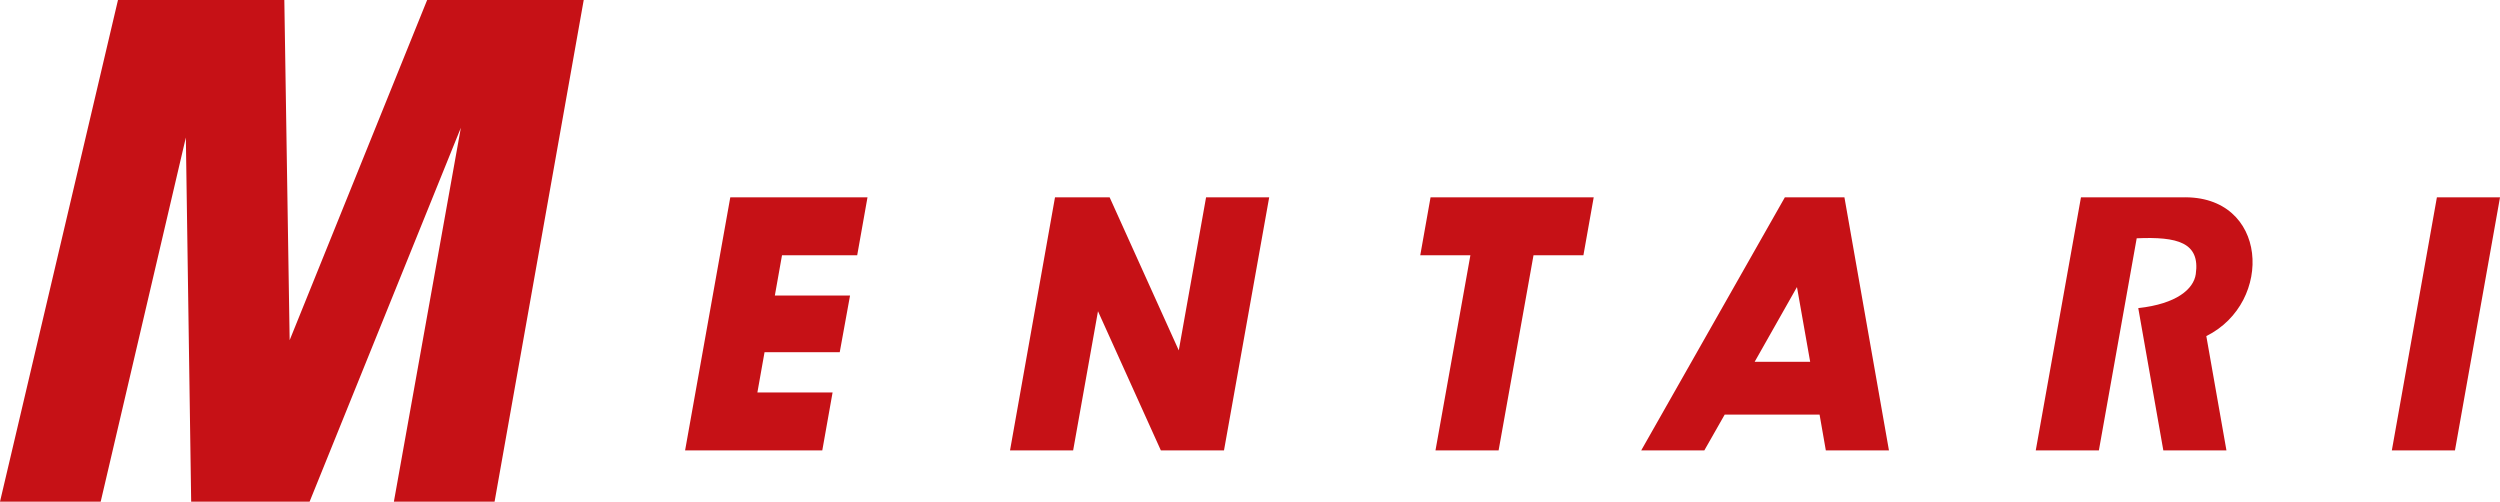 <?xml version="1.0" encoding="UTF-8" standalone="no"?>
<!-- Created with Inkscape (http://www.inkscape.org/) -->

<svg
   xmlns:dc="http://purl.org/dc/elements/1.1/"
   xmlns:cc="http://creativecommons.org/ns#"
   xmlns:rdf="http://www.w3.org/1999/02/22-rdf-syntax-ns#"
   xmlns:svg="http://www.w3.org/2000/svg"
   xmlns="http://www.w3.org/2000/svg"
   xmlns:xlink="http://www.w3.org/1999/xlink"
   xmlns:sodipodi="http://sodipodi.sourceforge.net/DTD/sodipodi-0.dtd"
   xmlns:inkscape="http://www.inkscape.org/namespaces/inkscape"
   width="269.26"
   height="54.03"
   id="svg2"
   version="1.1"
   inkscape:version="0.48.4 r9939"
   sodipodi:docname="New document 1">
  <defs
     id="defs4">
    <style
       type="text/css"
       id="style3179">
   
    .fil5 {fill:none}
    .fil0 {fill:black}
    .fil2 {fill:#75010E}
    .fil3 {fill:#980117}
    .fil4 {fill:#BB0020}
    .fil1 {fill:#DE0029}
   
  </style>
    <linearGradient
       id="linearGradient3932-9">
      <stop
         id="stop3934-4"
         offset="0"
         style="stop-color:#b14332;stop-opacity:1;" />
      <stop
         id="stop3936-8"
         offset="1"
         style="stop-color:#f14539;stop-opacity:1;" />
    </linearGradient>
    <linearGradient
       gradientUnits="userSpaceOnUse"
       y2="682.048"
       x2="285.594"
       y1="682.048"
       x1="83.433"
       id="linearGradient3938-0"
       xlink:href="#linearGradient3932-9"
       inkscape:collect="always" />
    <linearGradient
       y2="452.672"
       x2="368.031"
       y1="794.672"
       x1="330.594"
       gradientUnits="userSpaceOnUse"
       id="linearGradient3923"
       xlink:href="#linearGradient3913"
       inkscape:collect="always" />
    <linearGradient
       y2="489.672"
       x2="360.031"
       y1="794.672"
       x1="330.594"
       gradientUnits="userSpaceOnUse"
       id="linearGradient3921"
       xlink:href="#linearGradient3913"
       inkscape:collect="always" />
    <linearGradient
       gradientUnits="userSpaceOnUse"
       y2="489.672"
       x2="360.031"
       y1="694.672"
       x1="345.594"
       id="linearGradient3919"
       xlink:href="#linearGradient3913"
       inkscape:collect="always" />
    <radialGradient
       inkscape:collect="always"
       xlink:href="#linearGradient4042-8"
       id="radialGradient4071"
       gradientUnits="userSpaceOnUse"
       gradientTransform="matrix(0.908,-0.144,0.144,0.908,-58.233,61.164)"
       cx="119.286"
       cy="479.505"
       fx="100.597"
       fy="468.715"
       r="103.315" />
    <linearGradient
       id="linearGradient4042-8">
      <stop
         style="stop-color:#d9a867;stop-opacity:1;"
         offset="0"
         id="stop4044-2" />
      <stop
         id="stop4046-7"
         offset="0.543"
         style="stop-color:#d9a867;stop-opacity:1;" />
      <stop
         style="stop-color:#ffffff;stop-opacity:1;"
         offset="0.771"
         id="stop4048-7" />
      <stop
         style="stop-color:#d9a867;stop-opacity:1;"
         offset="1"
         id="stop4050-1" />
    </linearGradient>
    <radialGradient
       r="103.315"
       fy="468.715"
       fx="100.597"
       cy="479.505"
       cx="119.286"
       gradientTransform="matrix(0.908,-0.144,0.144,0.908,-58.233,61.164)"
       gradientUnits="userSpaceOnUse"
       id="radialGradient3198-8"
       xlink:href="#linearGradient4042-8"
       inkscape:collect="always" />
    <radialGradient
       r="103.315"
       fy="468.715"
       fx="100.597"
       cy="479.505"
       cx="119.286"
       gradientTransform="matrix(0.908,-0.144,0.144,0.908,-58.233,61.164)"
       gradientUnits="userSpaceOnUse"
       id="radialGradient3198"
       xlink:href="#linearGradient4042"
       inkscape:collect="always" />
    <radialGradient
       r="118.75"
       fy="524.156"
       fx="386.25"
       cy="524.156"
       cx="386.25"
       gradientTransform="matrix(1.103,-2.1532885e-7,2.1532889e-7,1.103,-39.664,-53.826)"
       gradientUnits="userSpaceOnUse"
       id="radialGradient3196"
       xlink:href="#linearGradient3986"
       inkscape:collect="always" />
    <linearGradient
       id="linearGradient4956">
      <stop
         id="stop4958"
         offset="0"
         style="stop-color:#c9ac6f;stop-opacity:1;" />
      <stop
         id="stop4960"
         offset="1"
         style="stop-color:#c99238;stop-opacity:1;" />
    </linearGradient>
    <linearGradient
       id="linearGradient4949">
      <stop
         id="stop4951"
         offset="0"
         style="stop-color:#ffffff;stop-opacity:1;" />
      <stop
         id="stop4953"
         offset="1"
         style="stop-color:#edc64f;stop-opacity:1;" />
    </linearGradient>
    <linearGradient
       id="linearGradient4942">
      <stop
         id="stop4944"
         offset="0"
         style="stop-color:#c9ac6f;stop-opacity:1;" />
      <stop
         id="stop4946"
         offset="1"
         style="stop-color:#c99238;stop-opacity:1;" />
    </linearGradient>
    <linearGradient
       id="linearGradient4031-64">
      <stop
         id="stop4033-68"
         offset="0"
         style="stop-color:#ffffff;stop-opacity:1;" />
      <stop
         id="stop4035-9"
         offset="1"
         style="stop-color:#edc64f;stop-opacity:1;" />
    </linearGradient>
    <linearGradient
       id="linearGradient3992">
      <stop
         id="stop3994"
         offset="0"
         style="stop-color:#c9ac6f;stop-opacity:1;" />
      <stop
         id="stop3996"
         offset="1"
         style="stop-color:#d4a926;stop-opacity:1;" />
    </linearGradient>
    <linearGradient
       id="linearGradient4445">
      <stop
         id="stop4447"
         offset="0"
         style="stop-color:#7d7300;stop-opacity:1;" />
      <stop
         id="stop4449"
         offset="1"
         style="stop-color:#dcbe42;stop-opacity:0;" />
    </linearGradient>
    <linearGradient
       id="linearGradient4833">
      <stop
         style="stop-color:#cd571a;stop-opacity:1;"
         offset="0"
         id="stop4835" />
      <stop
         id="stop4845"
         offset="0.438"
         style="stop-color:#fbc330;stop-opacity:1;" />
      <stop
         id="stop4843"
         offset="0.625"
         style="stop-color:#fbc330;stop-opacity:1;" />
      <stop
         style="stop-color:#cd571a;stop-opacity:1;"
         offset="1"
         id="stop4837" />
    </linearGradient>
    <linearGradient
       id="linearGradient4031">
      <stop
         id="stop4033"
         offset="0"
         style="stop-color:#ffffff;stop-opacity:1;" />
      <stop
         id="stop4035"
         offset="1"
         style="stop-color:#ffdb4c;stop-opacity:1;" />
    </linearGradient>
    <linearGradient
       id="linearGradient4042">
      <stop
         style="stop-color:#d9a867;stop-opacity:1;"
         offset="0"
         id="stop4044" />
      <stop
         id="stop4046"
         offset="0.543"
         style="stop-color:#d9a867;stop-opacity:1;" />
      <stop
         style="stop-color:#ffffff;stop-opacity:1;"
         offset="0.771"
         id="stop4048" />
      <stop
         style="stop-color:#d9a867;stop-opacity:1;"
         offset="1"
         id="stop4050" />
    </linearGradient>
    <linearGradient
       id="linearGradient4077">
      <stop
         style="stop-color:#ffffff;stop-opacity:1;"
         offset="0"
         id="stop4079" />
      <stop
         id="stop4081"
         offset="0.7"
         style="stop-color:#cdb547;stop-opacity:1;" />
      <stop
         style="stop-color:#a36920;stop-opacity:1;"
         offset="1"
         id="stop4083" />
    </linearGradient>
    <linearGradient
       id="linearGradient4898">
      <stop
         style="stop-color:#e29a10;stop-opacity:1;"
         offset="0"
         id="stop4900" />
      <stop
         id="stop4902"
         offset="0.495"
         style="stop-color:#ffe500;stop-opacity:1;" />
      <stop
         id="stop4904"
         offset="0.55"
         style="stop-color:#ffe500;stop-opacity:1;" />
      <stop
         style="stop-color:#e29a10;stop-opacity:1;"
         offset="1"
         id="stop4906" />
    </linearGradient>
    <linearGradient
       id="linearGradient4673">
      <stop
         style="stop-color:#efad3c;stop-opacity:1;"
         offset="0"
         id="stop4675" />
      <stop
         id="stop4677"
         offset="0.495"
         style="stop-color:#ffe500;stop-opacity:1;" />
      <stop
         id="stop4679"
         offset="0.55"
         style="stop-color:#ffe500;stop-opacity:1;" />
      <stop
         style="stop-color:#efad3c;stop-opacity:1;"
         offset="1"
         id="stop4681" />
    </linearGradient>
    <linearGradient
       y2="272.685"
       x2="613.906"
       y1="1106.865"
       x1="613.906"
       gradientTransform="matrix(0.742,0,0,0.742,588.728,285.714)"
       gradientUnits="userSpaceOnUse"
       id="linearGradient4724"
       xlink:href="#linearGradient4673"
       inkscape:collect="always" />
    <linearGradient
       inkscape:collect="always"
       xlink:href="#linearGradient4673"
       id="linearGradient4071"
       gradientUnits="userSpaceOnUse"
       gradientTransform="matrix(0.742,0,0,0.742,-58.321,428.951)"
       x1="613.906"
       y1="1106.865"
       x2="613.906"
       y2="272.685" />
    <linearGradient
       inkscape:collect="always"
       xlink:href="#linearGradient4673"
       id="linearGradient4073"
       gradientUnits="userSpaceOnUse"
       x1="104.844"
       y1="587.577"
       x2="122.953"
       y2="333.591" />
    <radialGradient
       inkscape:collect="always"
       xlink:href="#linearGradient4077"
       id="radialGradient4075"
       gradientUnits="userSpaceOnUse"
       gradientTransform="matrix(1.03,-3.4947365e-8,3.4947366e-8,1.03,-11.749,-15.944)"
       cx="386.25"
       cy="524.156"
       fx="386.25"
       fy="524.156"
       r="118.75" />
    <radialGradient
       inkscape:collect="always"
       xlink:href="#linearGradient4042"
       id="radialGradient4077"
       gradientUnits="userSpaceOnUse"
       gradientTransform="matrix(0.908,-0.144,0.144,0.908,-58.233,61.164)"
       cx="119.286"
       cy="479.505"
       fx="100.597"
       fy="468.715"
       r="103.315" />
    <radialGradient
       inkscape:collect="always"
       xlink:href="#linearGradient4031"
       id="radialGradient4079"
       gradientUnits="userSpaceOnUse"
       gradientTransform="matrix(4.032,0,0,4.035,-1140.717,-1385.84)"
       cx="345.8"
       cy="536.951"
       fx="345.8"
       fy="536.951"
       r="25.751" />
    <linearGradient
       inkscape:collect="always"
       xlink:href="#linearGradient4833"
       id="linearGradient4081"
       gradientUnits="userSpaceOnUse"
       gradientTransform="translate(-155.609,291.73)"
       x1="364.514"
       y1="573.297"
       x2="428.153"
       y2="573.297" />
    <linearGradient
       inkscape:collect="always"
       xlink:href="#linearGradient3992"
       id="linearGradient4459"
       gradientUnits="userSpaceOnUse"
       gradientTransform="translate(-155.609,291.73)"
       x1="323.554"
       y1="525.995"
       x2="323.554"
       y2="574.228" />
    <radialGradient
       inkscape:collect="always"
       xlink:href="#linearGradient4031"
       id="radialGradient4462"
       gradientUnits="userSpaceOnUse"
       gradientTransform="matrix(1.315,0,0,1.316,-265.297,126.003)"
       cx="342.155"
       cy="538.023"
       fx="342.155"
       fy="538.023"
       r="25.751" />
    <linearGradient
       inkscape:collect="always"
       xlink:href="#linearGradient3992"
       id="linearGradient4467"
       gradientUnits="userSpaceOnUse"
       gradientTransform="translate(-155.609,291.73)"
       x1="428.458"
       y1="501.158"
       x2="428.458"
       y2="547.835" />
    <radialGradient
       inkscape:collect="always"
       xlink:href="#linearGradient4031-64"
       id="radialGradient4470"
       gradientUnits="userSpaceOnUse"
       gradientTransform="matrix(1.315,0,0,1.316,-157.817,101.156)"
       cx="342.155"
       cy="538.023"
       fx="342.155"
       fy="538.023"
       r="25.751" />
    <linearGradient
       inkscape:collect="always"
       xlink:href="#linearGradient3992"
       id="linearGradient4488"
       gradientUnits="userSpaceOnUse"
       gradientTransform="translate(-155.609,291.73)"
       x1="340.349"
       y1="456.601"
       x2="340.349"
       y2="527.839" />
    <linearGradient
       inkscape:collect="always"
       xlink:href="#linearGradient4445"
       id="linearGradient4491"
       gradientUnits="userSpaceOnUse"
       gradientTransform="translate(-155.609,291.73)"
       x1="402.546"
       y1="574.183"
       x2="391.285"
       y2="532.156" />
    <linearGradient
       id="linearGradient3986">
      <stop
         id="stop3988"
         offset="0"
         style="stop-color:#ffffff;stop-opacity:1;" />
      <stop
         style="stop-color:#f7f088;stop-opacity:1;"
         offset="0.656"
         id="stop3990" />
      <stop
         id="stop3995"
         offset="0.862"
         style="stop-color:#d3a73a;stop-opacity:1;" />
      <stop
         id="stop3992"
         offset="1"
         style="stop-color:#cd9b3a;stop-opacity:1;" />
    </linearGradient>
    <linearGradient
       id="linearGradient4637">
      <stop
         id="stop4639"
         offset="0"
         style="stop-color:#f14539;stop-opacity:1;" />
      <stop
         id="stop4641"
         offset="1"
         style="stop-color:#fffa2c;stop-opacity:1;" />
    </linearGradient>
    <linearGradient
       id="linearGradient3913">
      <stop
         id="stop3915"
         offset="0"
         style="stop-color:#f14539;stop-opacity:1;" />
      <stop
         id="stop3917"
         offset="1"
         style="stop-color:#fffa2c;stop-opacity:1;" />
    </linearGradient>
    <linearGradient
       id="linearGradient3932">
      <stop
         id="stop3934"
         offset="0"
         style="stop-color:#f14539;stop-opacity:1;" />
      <stop
         id="stop3936"
         offset="1"
         style="stop-color:#fffa2c;stop-opacity:1;" />
    </linearGradient>
    <linearGradient
       id="linearGradient3977">
      <stop
         id="stop3979"
         offset="0"
         style="stop-color:#f14539;stop-opacity:1;" />
      <stop
         id="stop3981"
         offset="1"
         style="stop-color:#fffa2c;stop-opacity:1;" />
    </linearGradient>
    <linearGradient
       id="linearGradient4039">
      <stop
         id="stop4041"
         offset="0"
         style="stop-color:#f10000;stop-opacity:1;" />
      <stop
         style="stop-color:#f14539;stop-opacity:1;"
         offset="0.5"
         id="stop4047" />
      <stop
         id="stop4043"
         offset="1"
         style="stop-color:#fffa2c;stop-opacity:1;" />
    </linearGradient>
    <linearGradient
       id="linearGradient4051">
      <stop
         style="stop-color:#b14332;stop-opacity:1;"
         offset="0"
         id="stop4053" />
      <stop
         id="stop4055"
         offset="0.3"
         style="stop-color:#f14539;stop-opacity:1;" />
      <stop
         style="stop-color:#fffa2c;stop-opacity:1;"
         offset="1"
         id="stop4057" />
    </linearGradient>
    <linearGradient
       inkscape:collect="always"
       xlink:href="#linearGradient3992"
       id="linearGradient3426"
       gradientUnits="userSpaceOnUse"
       gradientTransform="matrix(1.193,0,0,1.193,46.749,-101.68)"
       x1="323.554"
       y1="525.995"
       x2="323.554"
       y2="574.228" />
    <radialGradient
       inkscape:collect="always"
       xlink:href="#linearGradient4031"
       id="radialGradient3429"
       gradientUnits="userSpaceOnUse"
       gradientTransform="matrix(1.568,0,0,1.569,-84.065,-299.326)"
       cx="342.155"
       cy="538.023"
       fx="342.155"
       fy="538.023"
       r="25.751" />
    <linearGradient
       inkscape:collect="always"
       xlink:href="#linearGradient3992"
       id="linearGradient3434"
       gradientUnits="userSpaceOnUse"
       gradientTransform="matrix(1.193,0,0,1.193,46.749,-101.68)"
       x1="428.458"
       y1="501.158"
       x2="428.458"
       y2="547.835" />
    <radialGradient
       inkscape:collect="always"
       xlink:href="#linearGradient4031-64"
       id="radialGradient3437"
       gradientUnits="userSpaceOnUse"
       gradientTransform="matrix(1.568,0,0,1.569,44.116,-328.958)"
       cx="342.155"
       cy="538.023"
       fx="342.155"
       fy="538.023"
       r="25.751" />
    <linearGradient
       inkscape:collect="always"
       xlink:href="#linearGradient3992"
       id="linearGradient3455"
       gradientUnits="userSpaceOnUse"
       gradientTransform="matrix(1.193,0,0,1.193,46.749,-101.68)"
       x1="340.349"
       y1="456.601"
       x2="340.349"
       y2="527.839" />
    <linearGradient
       inkscape:collect="always"
       xlink:href="#linearGradient4445"
       id="linearGradient3458"
       gradientUnits="userSpaceOnUse"
       gradientTransform="matrix(1.193,0,0,1.193,46.749,-101.68)"
       x1="402.546"
       y1="574.183"
       x2="388.358"
       y2="521.235" />
    <linearGradient
       inkscape:collect="always"
       xlink:href="#linearGradient4833"
       id="linearGradient3463"
       gradientUnits="userSpaceOnUse"
       gradientTransform="matrix(1.193,0,0,1.193,46.749,-101.68)"
       x1="364.514"
       y1="573.297"
       x2="428.153"
       y2="573.297" />
    <radialGradient
       inkscape:collect="always"
       xlink:href="#linearGradient4031"
       id="radialGradient3466"
       gradientUnits="userSpaceOnUse"
       gradientTransform="matrix(4.809,0,0,4.812,-1128.092,-2102.351)"
       cx="345.8"
       cy="536.951"
       fx="345.8"
       fy="536.951"
       r="25.751" />
    <linearGradient
       inkscape:collect="always"
       xlink:href="#linearGradient4673"
       id="linearGradient3496"
       gradientUnits="userSpaceOnUse"
       gradientTransform="matrix(2.11,-0.15,0.15,2.11,463.785,-423.29)"
       x1="104.844"
       y1="587.577"
       x2="122.953"
       y2="333.591" />
    <linearGradient
       inkscape:collect="always"
       xlink:href="#linearGradient4673"
       id="linearGradient3499"
       gradientUnits="userSpaceOnUse"
       gradientTransform="matrix(0.885,0,0,0.885,162.775,61.971)"
       x1="613.906"
       y1="1106.865"
       x2="613.906"
       y2="272.685" />
    <linearGradient
       inkscape:collect="always"
       xlink:href="#linearGradient4637"
       id="linearGradient3513"
       gradientUnits="userSpaceOnUse"
       gradientTransform="translate(-0.266,-0.278)"
       x1="552.04"
       y1="488.64"
       x2="400.156"
       y2="733.64" />
    <linearGradient
       inkscape:collect="always"
       xlink:href="#linearGradient3913"
       id="linearGradient3516"
       gradientUnits="userSpaceOnUse"
       gradientTransform="translate(-0.266,-0.278)"
       x1="323.594"
       y1="853.672"
       x2="368.031"
       y2="452.672" />
    <linearGradient
       inkscape:collect="always"
       xlink:href="#linearGradient3977"
       id="linearGradient3519"
       gradientUnits="userSpaceOnUse"
       gradientTransform="translate(-0.266,-0.278)"
       x1="83.63"
       y1="391.219"
       x2="83.63"
       y2="661.519" />
    <linearGradient
       inkscape:collect="always"
       xlink:href="#linearGradient4051"
       id="linearGradient3525"
       gradientUnits="userSpaceOnUse"
       gradientTransform="translate(-0.266,-0.278)"
       x1="257.437"
       y1="391.681"
       x2="211.913"
       y2="561.579" />
    <linearGradient
       inkscape:collect="always"
       xlink:href="#linearGradient3932"
       id="linearGradient3528"
       gradientUnits="userSpaceOnUse"
       gradientTransform="translate(-0.266,-0.278)"
       x1="59.374"
       y1="682.048"
       x2="285.594"
       y2="682.048" />
    <linearGradient
       inkscape:collect="always"
       xlink:href="#linearGradient3932-9"
       id="linearGradient3531"
       gradientUnits="userSpaceOnUse"
       gradientTransform="translate(-0.266,-146.859)"
       x1="83.433"
       y1="682.048"
       x2="285.594"
       y2="682.048" />
    <style
       type="text/css"
       id="style3179-6">
   
    .fil5 {fill:none}
    .fil0 {fill:black}
    .fil2 {fill:#75010E}
    .fil3 {fill:#980117}
    .fil4 {fill:#BB0020}
    .fil1 {fill:#DE0029}
   
  </style>
    <linearGradient
       gradientTransform="translate(-38.375,305.05)"
       y2="561.579"
       x2="211.913"
       y1="391.681"
       x1="257.437"
       gradientUnits="userSpaceOnUse"
       id="linearGradient4067"
       xlink:href="#linearGradient4051-8"
       inkscape:collect="always" />
    <linearGradient
       inkscape:collect="always"
       xlink:href="#linearGradient3932-9-4"
       id="linearGradient3973"
       gradientUnits="userSpaceOnUse"
       x1="83.433"
       y1="682.048"
       x2="285.594"
       y2="682.048"
       gradientTransform="translate(-38.375,158.469)" />
    <linearGradient
       id="linearGradient3932-9-4">
      <stop
         id="stop3934-4-0"
         offset="0"
         style="stop-color:#b14332;stop-opacity:1;" />
      <stop
         id="stop3936-8-7"
         offset="1"
         style="stop-color:#f14539;stop-opacity:1;" />
    </linearGradient>
    <linearGradient
       gradientUnits="userSpaceOnUse"
       y2="682.048"
       x2="285.594"
       y1="682.048"
       x1="83.433"
       id="linearGradient3938-0-8"
       xlink:href="#linearGradient3932-9-4"
       inkscape:collect="always" />
    <linearGradient
       gradientTransform="translate(-38.375,305.05)"
       gradientUnits="userSpaceOnUse"
       y2="661.519"
       x2="83.63"
       y1="391.219"
       x1="83.63"
       id="linearGradient3983"
       xlink:href="#linearGradient3977-1"
       inkscape:collect="always" />
    <linearGradient
       gradientTransform="translate(-38.375,305.05)"
       gradientUnits="userSpaceOnUse"
       y2="682.048"
       x2="285.594"
       y1="682.048"
       x1="59.374"
       id="linearGradient3938"
       xlink:href="#linearGradient3932-7"
       inkscape:collect="always" />
    <linearGradient
       gradientTransform="translate(-38.375,305.05)"
       y2="452.672"
       x2="368.031"
       y1="853.672"
       x1="323.594"
       gradientUnits="userSpaceOnUse"
       id="linearGradient3925"
       xlink:href="#linearGradient3913-4"
       inkscape:collect="always" />
    <linearGradient
       y2="452.672"
       x2="368.031"
       y1="794.672"
       x1="330.594"
       gradientUnits="userSpaceOnUse"
       id="linearGradient3923-9"
       xlink:href="#linearGradient3913-4"
       inkscape:collect="always" />
    <linearGradient
       y2="489.672"
       x2="360.031"
       y1="794.672"
       x1="330.594"
       gradientUnits="userSpaceOnUse"
       id="linearGradient3921-5"
       xlink:href="#linearGradient3913-4"
       inkscape:collect="always" />
    <linearGradient
       gradientUnits="userSpaceOnUse"
       y2="489.672"
       x2="360.031"
       y1="694.672"
       x1="345.594"
       id="linearGradient3919-3"
       xlink:href="#linearGradient3913-4"
       inkscape:collect="always" />
    <linearGradient
       gradientTransform="translate(-38.375,305.05)"
       gradientUnits="userSpaceOnUse"
       y2="733.64"
       x2="400.156"
       y1="488.64"
       x1="552.04"
       id="linearGradient4643"
       xlink:href="#linearGradient4637-2"
       inkscape:collect="always" />
    <linearGradient
       gradientTransform="matrix(2.11,-0.15,0.15,2.11,425.676,-117.962)"
       y2="333.591"
       x2="122.953"
       y1="587.577"
       x1="104.844"
       gradientUnits="userSpaceOnUse"
       id="linearGradient4198"
       xlink:href="#linearGradient4673-4"
       inkscape:collect="always" />
    <radialGradient
       inkscape:collect="always"
       xlink:href="#linearGradient4042-8-7"
       id="radialGradient4071-1"
       gradientUnits="userSpaceOnUse"
       gradientTransform="matrix(0.908,-0.144,0.144,0.908,-58.233,61.164)"
       cx="119.286"
       cy="479.505"
       fx="100.597"
       fy="468.715"
       r="103.315" />
    <linearGradient
       id="linearGradient4042-8-7">
      <stop
         style="stop-color:#d9a867;stop-opacity:1;"
         offset="0"
         id="stop4044-2-8" />
      <stop
         id="stop4046-7-8"
         offset="0.543"
         style="stop-color:#d9a867;stop-opacity:1;" />
      <stop
         style="stop-color:#ffffff;stop-opacity:1;"
         offset="0.771"
         id="stop4048-7-2" />
      <stop
         style="stop-color:#d9a867;stop-opacity:1;"
         offset="1"
         id="stop4050-1-9" />
    </linearGradient>
    <radialGradient
       r="103.315"
       fy="468.715"
       fx="100.597"
       cy="479.505"
       cx="119.286"
       gradientTransform="matrix(0.908,-0.144,0.144,0.908,-58.233,61.164)"
       gradientUnits="userSpaceOnUse"
       id="radialGradient3198-8-3"
       xlink:href="#linearGradient4042-8-7"
       inkscape:collect="always" />
    <linearGradient
       y2="272.685"
       x2="613.906"
       y1="1106.865"
       x1="613.906"
       gradientTransform="matrix(0.885,0,0,0.885,124.666,367.299)"
       gradientUnits="userSpaceOnUse"
       id="linearGradient4050"
       xlink:href="#linearGradient4673-4"
       inkscape:collect="always" />
    <radialGradient
       r="25.751"
       fy="536.951"
       fx="345.8"
       cy="536.951"
       cx="345.8"
       gradientTransform="matrix(4.809,0,0,4.812,-1166.201,-1797.023)"
       gradientUnits="userSpaceOnUse"
       id="radialGradient4038"
       xlink:href="#linearGradient4031-6"
       inkscape:collect="always" />
    <linearGradient
       y2="573.297"
       x2="428.153"
       y1="573.297"
       x1="364.514"
       gradientTransform="matrix(1.193,0,0,1.193,8.639,203.648)"
       gradientUnits="userSpaceOnUse"
       id="linearGradient4035"
       xlink:href="#linearGradient4833-4"
       inkscape:collect="always" />
    <linearGradient
       y2="521.235"
       x2="388.358"
       y1="574.183"
       x1="402.546"
       gradientTransform="matrix(1.193,0,0,1.193,8.639,203.648)"
       gradientUnits="userSpaceOnUse"
       id="linearGradient4030"
       xlink:href="#linearGradient4445-9"
       inkscape:collect="always" />
    <linearGradient
       y2="527.839"
       x2="340.349"
       y1="456.601"
       x1="340.349"
       gradientTransform="matrix(1.193,0,0,1.193,8.639,203.648)"
       gradientUnits="userSpaceOnUse"
       id="linearGradient4027"
       xlink:href="#linearGradient3992-6"
       inkscape:collect="always" />
    <radialGradient
       r="25.751"
       fy="538.023"
       fx="342.155"
       cy="538.023"
       cx="342.155"
       gradientTransform="matrix(1.568,0,0,1.569,6.006,-23.631)"
       gradientUnits="userSpaceOnUse"
       id="radialGradient4009"
       xlink:href="#linearGradient4031-64-8"
       inkscape:collect="always" />
    <linearGradient
       y2="547.835"
       x2="428.458"
       y1="501.158"
       x1="428.458"
       gradientTransform="matrix(1.193,0,0,1.193,8.639,203.648)"
       gradientUnits="userSpaceOnUse"
       id="linearGradient4006"
       xlink:href="#linearGradient3992-6"
       inkscape:collect="always" />
    <radialGradient
       r="25.751"
       fy="538.023"
       fx="342.155"
       cy="538.023"
       cx="342.155"
       gradientTransform="matrix(1.568,0,0,1.569,-122.175,6.002)"
       gradientUnits="userSpaceOnUse"
       id="radialGradient4001"
       xlink:href="#linearGradient4031-6"
       inkscape:collect="always" />
    <linearGradient
       y2="574.228"
       x2="323.554"
       y1="525.995"
       x1="323.554"
       gradientTransform="matrix(1.193,0,0,1.193,8.639,203.648)"
       gradientUnits="userSpaceOnUse"
       id="linearGradient3998"
       xlink:href="#linearGradient3992-6"
       inkscape:collect="always" />
    <radialGradient
       r="103.315"
       fy="468.715"
       fx="100.597"
       cy="479.505"
       cx="119.286"
       gradientTransform="matrix(0.908,-0.144,0.144,0.908,-58.233,61.164)"
       gradientUnits="userSpaceOnUse"
       id="radialGradient3198-6"
       xlink:href="#linearGradient4042-86"
       inkscape:collect="always" />
    <radialGradient
       r="118.75"
       fy="524.156"
       fx="386.25"
       cy="524.156"
       cx="386.25"
       gradientTransform="matrix(1.103,-2.1532885e-7,2.1532889e-7,1.103,-39.664,-53.826)"
       gradientUnits="userSpaceOnUse"
       id="radialGradient3196-9"
       xlink:href="#linearGradient3986-6"
       inkscape:collect="always" />
    <linearGradient
       id="linearGradient4956-1">
      <stop
         id="stop4958-8"
         offset="0"
         style="stop-color:#c9ac6f;stop-opacity:1;" />
      <stop
         id="stop4960-4"
         offset="1"
         style="stop-color:#c99238;stop-opacity:1;" />
    </linearGradient>
    <linearGradient
       id="linearGradient4949-0">
      <stop
         id="stop4951-6"
         offset="0"
         style="stop-color:#ffffff;stop-opacity:1;" />
      <stop
         id="stop4953-6"
         offset="1"
         style="stop-color:#edc64f;stop-opacity:1;" />
    </linearGradient>
    <linearGradient
       id="linearGradient4942-4">
      <stop
         id="stop4944-4"
         offset="0"
         style="stop-color:#c9ac6f;stop-opacity:1;" />
      <stop
         id="stop4946-6"
         offset="1"
         style="stop-color:#c99238;stop-opacity:1;" />
    </linearGradient>
    <linearGradient
       id="linearGradient4031-64-8">
      <stop
         id="stop4033-68-9"
         offset="0"
         style="stop-color:#ffffff;stop-opacity:1;" />
      <stop
         id="stop4035-9-3"
         offset="1"
         style="stop-color:#edc64f;stop-opacity:1;" />
    </linearGradient>
    <linearGradient
       id="linearGradient3992-6">
      <stop
         id="stop3994-1"
         offset="0"
         style="stop-color:#c9ac6f;stop-opacity:1;" />
      <stop
         id="stop3996-3"
         offset="1"
         style="stop-color:#d4a926;stop-opacity:1;" />
    </linearGradient>
    <linearGradient
       id="linearGradient4445-9">
      <stop
         id="stop4447-0"
         offset="0"
         style="stop-color:#7d7300;stop-opacity:1;" />
      <stop
         id="stop4449-0"
         offset="1"
         style="stop-color:#dcbe42;stop-opacity:0;" />
    </linearGradient>
    <linearGradient
       id="linearGradient4833-4">
      <stop
         style="stop-color:#cd571a;stop-opacity:1;"
         offset="0"
         id="stop4835-8" />
      <stop
         id="stop4845-6"
         offset="0.438"
         style="stop-color:#fbc330;stop-opacity:1;" />
      <stop
         id="stop4843-5"
         offset="0.625"
         style="stop-color:#fbc330;stop-opacity:1;" />
      <stop
         style="stop-color:#cd571a;stop-opacity:1;"
         offset="1"
         id="stop4837-0" />
    </linearGradient>
    <linearGradient
       id="linearGradient4031-6">
      <stop
         id="stop4033-0"
         offset="0"
         style="stop-color:#ffffff;stop-opacity:1;" />
      <stop
         id="stop4035-2"
         offset="1"
         style="stop-color:#ffdb4c;stop-opacity:1;" />
    </linearGradient>
    <linearGradient
       id="linearGradient4042-86">
      <stop
         style="stop-color:#d9a867;stop-opacity:1;"
         offset="0"
         id="stop4044-5" />
      <stop
         id="stop4046-0"
         offset="0.543"
         style="stop-color:#d9a867;stop-opacity:1;" />
      <stop
         style="stop-color:#ffffff;stop-opacity:1;"
         offset="0.771"
         id="stop4048-2" />
      <stop
         style="stop-color:#d9a867;stop-opacity:1;"
         offset="1"
         id="stop4050-8" />
    </linearGradient>
    <linearGradient
       id="linearGradient4077-9">
      <stop
         style="stop-color:#ffffff;stop-opacity:1;"
         offset="0"
         id="stop4079-3" />
      <stop
         id="stop4081-1"
         offset="0.7"
         style="stop-color:#cdb547;stop-opacity:1;" />
      <stop
         style="stop-color:#a36920;stop-opacity:1;"
         offset="1"
         id="stop4083-9" />
    </linearGradient>
    <linearGradient
       id="linearGradient4898-7">
      <stop
         style="stop-color:#e29a10;stop-opacity:1;"
         offset="0"
         id="stop4900-4" />
      <stop
         id="stop4902-2"
         offset="0.495"
         style="stop-color:#ffe500;stop-opacity:1;" />
      <stop
         id="stop4904-7"
         offset="0.55"
         style="stop-color:#ffe500;stop-opacity:1;" />
      <stop
         style="stop-color:#e29a10;stop-opacity:1;"
         offset="1"
         id="stop4906-7" />
    </linearGradient>
    <linearGradient
       id="linearGradient4673-4">
      <stop
         style="stop-color:#efad3c;stop-opacity:1;"
         offset="0"
         id="stop4675-1" />
      <stop
         id="stop4677-1"
         offset="0.495"
         style="stop-color:#ffe500;stop-opacity:1;" />
      <stop
         id="stop4679-3"
         offset="0.55"
         style="stop-color:#ffe500;stop-opacity:1;" />
      <stop
         style="stop-color:#efad3c;stop-opacity:1;"
         offset="1"
         id="stop4681-8" />
    </linearGradient>
    <linearGradient
       y2="272.685"
       x2="613.906"
       y1="1106.865"
       x1="613.906"
       gradientTransform="matrix(0.742,0,0,0.742,588.728,285.714)"
       gradientUnits="userSpaceOnUse"
       id="linearGradient4724-3"
       xlink:href="#linearGradient4673-4"
       inkscape:collect="always" />
    <linearGradient
       inkscape:collect="always"
       xlink:href="#linearGradient4673-4"
       id="linearGradient4071-3"
       gradientUnits="userSpaceOnUse"
       gradientTransform="matrix(0.742,0,0,0.742,-58.321,428.951)"
       x1="613.906"
       y1="1106.865"
       x2="613.906"
       y2="272.685" />
    <linearGradient
       inkscape:collect="always"
       xlink:href="#linearGradient4673-4"
       id="linearGradient4073-2"
       gradientUnits="userSpaceOnUse"
       x1="104.844"
       y1="587.577"
       x2="122.953"
       y2="333.591" />
    <radialGradient
       inkscape:collect="always"
       xlink:href="#linearGradient4077-9"
       id="radialGradient4075-1"
       gradientUnits="userSpaceOnUse"
       gradientTransform="matrix(1.03,-3.4947365e-8,3.4947366e-8,1.03,-11.749,-15.944)"
       cx="386.25"
       cy="524.156"
       fx="386.25"
       fy="524.156"
       r="118.75" />
    <radialGradient
       inkscape:collect="always"
       xlink:href="#linearGradient4042-86"
       id="radialGradient4077-3"
       gradientUnits="userSpaceOnUse"
       gradientTransform="matrix(0.908,-0.144,0.144,0.908,-58.233,61.164)"
       cx="119.286"
       cy="479.505"
       fx="100.597"
       fy="468.715"
       r="103.315" />
    <radialGradient
       inkscape:collect="always"
       xlink:href="#linearGradient4031-6"
       id="radialGradient4079-4"
       gradientUnits="userSpaceOnUse"
       gradientTransform="matrix(4.032,0,0,4.035,-1140.717,-1385.84)"
       cx="345.8"
       cy="536.951"
       fx="345.8"
       fy="536.951"
       r="25.751" />
    <linearGradient
       inkscape:collect="always"
       xlink:href="#linearGradient4833-4"
       id="linearGradient4081-5"
       gradientUnits="userSpaceOnUse"
       gradientTransform="translate(-155.609,291.73)"
       x1="364.514"
       y1="573.297"
       x2="428.153"
       y2="573.297" />
    <linearGradient
       inkscape:collect="always"
       xlink:href="#linearGradient3992-6"
       id="linearGradient4459-9"
       gradientUnits="userSpaceOnUse"
       gradientTransform="translate(-155.609,291.73)"
       x1="323.554"
       y1="525.995"
       x2="323.554"
       y2="574.228" />
    <radialGradient
       inkscape:collect="always"
       xlink:href="#linearGradient4031-6"
       id="radialGradient4462-7"
       gradientUnits="userSpaceOnUse"
       gradientTransform="matrix(1.315,0,0,1.316,-265.297,126.003)"
       cx="342.155"
       cy="538.023"
       fx="342.155"
       fy="538.023"
       r="25.751" />
    <linearGradient
       inkscape:collect="always"
       xlink:href="#linearGradient3992-6"
       id="linearGradient4467-2"
       gradientUnits="userSpaceOnUse"
       gradientTransform="translate(-155.609,291.73)"
       x1="428.458"
       y1="501.158"
       x2="428.458"
       y2="547.835" />
    <radialGradient
       inkscape:collect="always"
       xlink:href="#linearGradient4031-64-8"
       id="radialGradient4470-9"
       gradientUnits="userSpaceOnUse"
       gradientTransform="matrix(1.315,0,0,1.316,-157.817,101.156)"
       cx="342.155"
       cy="538.023"
       fx="342.155"
       fy="538.023"
       r="25.751" />
    <linearGradient
       inkscape:collect="always"
       xlink:href="#linearGradient3992-6"
       id="linearGradient4488-8"
       gradientUnits="userSpaceOnUse"
       gradientTransform="translate(-155.609,291.73)"
       x1="340.349"
       y1="456.601"
       x2="340.349"
       y2="527.839" />
    <linearGradient
       inkscape:collect="always"
       xlink:href="#linearGradient4445-9"
       id="linearGradient4491-1"
       gradientUnits="userSpaceOnUse"
       gradientTransform="translate(-155.609,291.73)"
       x1="402.546"
       y1="574.183"
       x2="391.285"
       y2="532.156" />
    <linearGradient
       id="linearGradient3986-6">
      <stop
         id="stop3988-8"
         offset="0"
         style="stop-color:#ffffff;stop-opacity:1;" />
      <stop
         style="stop-color:#f7f088;stop-opacity:1;"
         offset="0.656"
         id="stop3990-5" />
      <stop
         id="stop3995-7"
         offset="0.862"
         style="stop-color:#d3a73a;stop-opacity:1;" />
      <stop
         id="stop3992-6"
         offset="1"
         style="stop-color:#cd9b3a;stop-opacity:1;" />
    </linearGradient>
    <linearGradient
       id="linearGradient4637-2">
      <stop
         id="stop4639-2"
         offset="0"
         style="stop-color:#f14539;stop-opacity:1;" />
      <stop
         id="stop4641-1"
         offset="1"
         style="stop-color:#fffa2c;stop-opacity:1;" />
    </linearGradient>
    <linearGradient
       id="linearGradient3913-4">
      <stop
         id="stop3915-2"
         offset="0"
         style="stop-color:#f14539;stop-opacity:1;" />
      <stop
         id="stop3917-3"
         offset="1"
         style="stop-color:#fffa2c;stop-opacity:1;" />
    </linearGradient>
    <linearGradient
       id="linearGradient3932-7">
      <stop
         id="stop3934-6"
         offset="0"
         style="stop-color:#f14539;stop-opacity:1;" />
      <stop
         id="stop3936-1"
         offset="1"
         style="stop-color:#fffa2c;stop-opacity:1;" />
    </linearGradient>
    <linearGradient
       id="linearGradient3977-1">
      <stop
         id="stop3979-5"
         offset="0"
         style="stop-color:#f14539;stop-opacity:1;" />
      <stop
         id="stop3981-2"
         offset="1"
         style="stop-color:#fffa2c;stop-opacity:1;" />
    </linearGradient>
    <linearGradient
       id="linearGradient4039-5">
      <stop
         id="stop4041-1"
         offset="0"
         style="stop-color:#f10000;stop-opacity:1;" />
      <stop
         style="stop-color:#f14539;stop-opacity:1;"
         offset="0.5"
         id="stop4047-7" />
      <stop
         id="stop4043-1"
         offset="1"
         style="stop-color:#fffa2c;stop-opacity:1;" />
    </linearGradient>
    <linearGradient
       id="linearGradient4051-8">
      <stop
         style="stop-color:#b14332;stop-opacity:1;"
         offset="0"
         id="stop4053-2" />
      <stop
         id="stop4055-4"
         offset="0.3"
         style="stop-color:#f14539;stop-opacity:1;" />
      <stop
         style="stop-color:#fffa2c;stop-opacity:1;"
         offset="1"
         id="stop4057-5" />
    </linearGradient>
  </defs>
  <sodipodi:namedview
     id="base"
     pagecolor="#ffffff"
     bordercolor="#666666"
     borderopacity="1.0"
     inkscape:pageopacity="0.0"
     inkscape:pageshadow="2"
     inkscape:zoom="1"
     inkscape:cx="242.38393"
     inkscape:cy="109.70789"
     inkscape:document-units="px"
     inkscape:current-layer="layer1"
     showgrid="false"
     inkscape:window-width="1360"
     inkscape:window-height="706"
     inkscape:window-x="-8"
     inkscape:window-y="-8"
     inkscape:window-maximized="1" />
  <g
     inkscape:label="Layer 1"
     inkscape:groupmode="layer"
     id="layer1"
     transform="translate(0,-998.332)">
    <path
       style="fill:#c61116;fill-opacity:1;fill-rule:evenodd;stroke:none"
       d="m 262.464,1019.582 -4.854,27.263 6.798,0 4.854,-27.263 -6.798,0 z"
       id="rect2998"
       inkscape:connector-curvature="0" />
    <path
       style="fill:#c61116;fill-opacity:1;fill-rule:evenodd;stroke:none"
       d="m 224.128,1019.587 -4.869,27.257 6.798,0 4.074,-22.847 c 4.385,-0.19 6.849,0.444 6.364,3.856 -0.228,1.603 -2.047,3.208 -6.195,3.663 l 2.7,15.328 6.798,0 -2.169,-12.315 c 7.305,-3.618 6.701,-15.235 -2.627,-14.942 z"
       id="rect2998-7"
       inkscape:connector-curvature="0"
       sodipodi:nodetypes="ccccscccccc" />
    <path
       style="fill:#c61116;fill-opacity:1;fill-rule:evenodd;stroke:none"
       d="m 154.077,1019.582 -1.109,6.243 5.399,0 -3.76,21.019 6.798,0 3.76,-21.019 5.375,0 1.109,-6.243 z"
       id="rect2998-7-4"
       inkscape:connector-curvature="0"
       sodipodi:nodetypes="ccccccccc" />
    <path
       style="fill:#c61116;fill-opacity:1;fill-rule:evenodd;stroke:none"
       d="m 113.628,1019.582 -4.845,27.263 6.798,0 2.676,-14.993 6.773,14.993 6.798,0 4.869,-27.263 -6.798,0 -2.941,16.488 -7.448,-16.488 -3.592,0 -2.29,0 z"
       id="rect2998-7-4-0"
       inkscape:connector-curvature="0" />
    <path
       style="fill:#c61116;fill-opacity:1;fill-rule:evenodd;stroke:none"
       d="m 78.656,1019.582 -4.869,27.263 3.688,0 0.41,0 2.579,0 3.929,0 4.17,0 1.109,-6.243 -8.099,0 0.771,-4.339 8.099,0 1.109,-6.098 -8.099,0 0.771,-4.339 8.099,0 1.109,-6.243 -4.194,0 -3.905,0 -0.169,0 -2.435,0 -1.591,0 -2.483,0 z"
       id="rect2998-7-4-0-9-4"
       inkscape:connector-curvature="0" />
    <path
       style="fill:#c61116;fill-opacity:1;fill-rule:evenodd;stroke:none"
       d="M 12.708,998.331 0,1052.362 l 10.845,0 9.172,-39.222 0.573,39.222 10.845,0 1.911,0 16.291,-40.273 -7.214,40.273 10.845,0 9.602,-54.032 -7.691,0 -9.172,0 -14.81,36.642 -0.573,-36.642 -7.118,0 -3.679,0 -7.118,0 z"
       id="rect2998-7-4-0-9-4-8"
       inkscape:connector-curvature="0" />
    <path
       style="fill:#c61116;fill-opacity:1;fill-rule:evenodd;stroke:none"
       d="m 192.238,1019.582 -15.475,27.263 6.798,0 2.194,-3.857 10.22,0 0.675,3.857 6.798,0 -4.797,-27.263 -0.964,0 -3.23,0 -2.218,0 z m 1.302,9.666 1.422,8.051 -5.978,0 4.556,-8.051 z"
       id="rect2998-4"
       inkscape:connector-curvature="0" />
  </g>
</svg>
